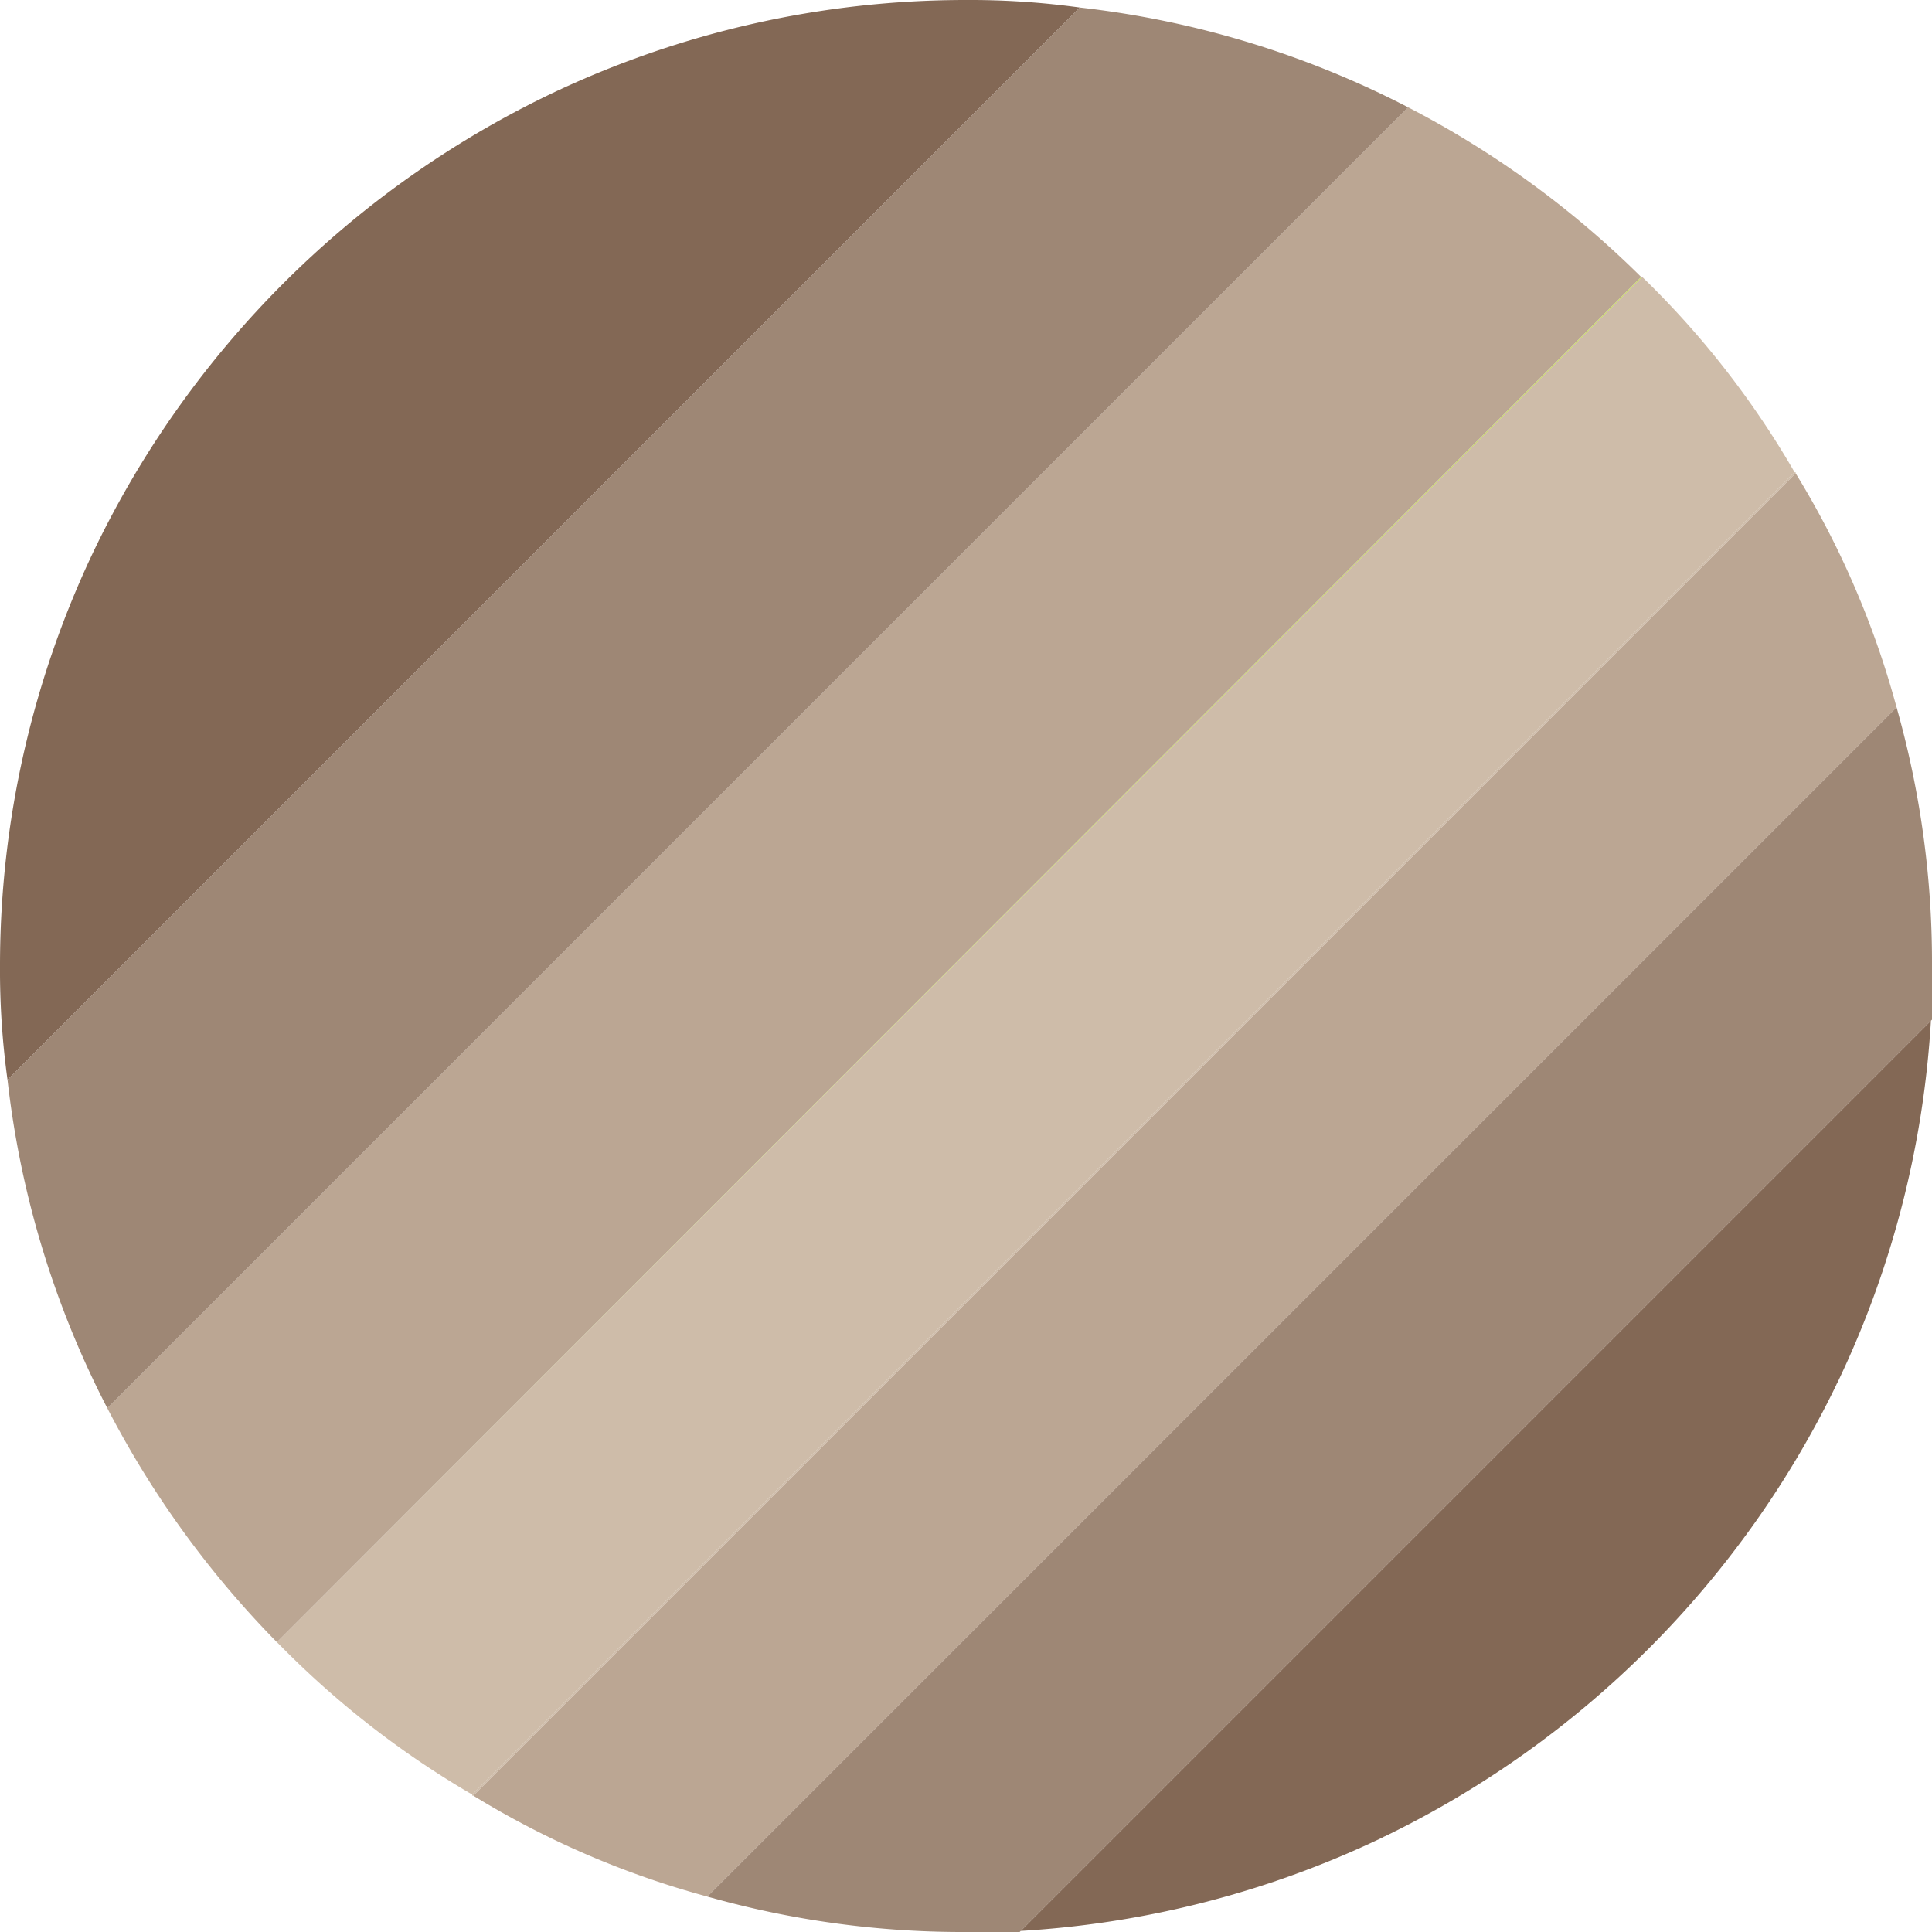 <svg xmlns="http://www.w3.org/2000/svg" xmlns:xlink="http://www.w3.org/1999/xlink" width="18" height="18" viewBox="0 0 18 18">
  <defs>
    <clipPath id="clip-Шампань_971_">
      <rect width="18" height="18"/>
    </clipPath>
  </defs>
  <g id="Шампань_971_" data-name="Шампань (971)" clip-path="url(#clip-Шампань_971_)">
    <g id="Сгруппировать_3" data-name="Сгруппировать 3" transform="translate(-22.79 -8.56)">
      <path id="Контур_19" data-name="Контур 19" d="M38.09,11.14,25.37,23.86,38.08,11.14Z" fill="#bedf37"/>
      <g id="Сгруппировать_7" data-name="Сгруппировать 7">
        <path id="Контур_20" data-name="Контур 20" d="M39.51,12.96,27.19,25.28a8.542,8.542,0,0,1-1.76-1.36l-.06-.06L38.09,11.14A8.34,8.34,0,0,1,39.51,12.96Z" fill="#cebca9"/>
        <path id="Контур_21" data-name="Контур 21" d="M39.52,12.96v.01L27.2,25.29h-.01v-.01L39.51,12.96Z" fill="#cebca9"/>
      </g>
      <g id="Сгруппировать_6" data-name="Сгруппировать 6">
        <path id="Контур_18" data-name="Контур 18" d="M38.08,11.14,25.37,23.86a9.006,9.006,0,0,1-1.58-2.18L35.91,9.56A8.88,8.88,0,0,1,38.08,11.14Z" fill="#bba693"/>
        <path id="Контур_22" data-name="Контур 22" d="M40.46,15.15,29.38,26.23a8.311,8.311,0,0,1-2.18-.94L39.52,12.97A8.311,8.311,0,0,1,40.46,15.15Z" fill="#bba693"/>
      </g>
      <g id="Сгруппировать_5" data-name="Сгруппировать 5">
        <path id="Контур_17" data-name="Контур 17" d="M35.91,9.56,23.79,21.68a8.793,8.793,0,0,1-.93-3.06l9.99-9.99A8.793,8.793,0,0,1,35.91,9.56Z" fill="#9e8775"/>
        <path id="Контур_23" data-name="Контур 23" d="M40.79,17.56v.5l-.01.01L32.3,26.55l-.01.01h-.5a8.712,8.712,0,0,1-2.41-.33L40.46,15.15A8.712,8.712,0,0,1,40.79,17.56Z" fill="#9e8775"/>
      </g>
      <g id="Сгруппировать_4" data-name="Сгруппировать 4">
        <path id="Контур_24" data-name="Контур 24" d="M32.85,8.63l-9.99,9.99a7.451,7.451,0,0,1-.07-1.06,8.98,8.98,0,0,1,.88-3.88,9.082,9.082,0,0,1,4.24-4.24,8.98,8.98,0,0,1,3.88-.88A7.451,7.451,0,0,1,32.85,8.63Z" fill="#836855"/>
        <path id="Контур_25" data-name="Контур 25" d="M40.78,18.07a9.023,9.023,0,0,1-.87,3.37c0,.01-.01.01-.01.02a9.077,9.077,0,0,1-4.21,4.21c-.01,0-.01.01-.02.01a9.023,9.023,0,0,1-3.37.87Z" fill="#836855"/>
      </g>
      <path id="Контур_26" data-name="Контур 26" d="M40.79,17.56c0,.17,0,.34-.01.51L32.3,26.55c-.17.01-.34.01-.51.01a8.712,8.712,0,0,1-2.41-.33,8.311,8.311,0,0,1-2.18-.94h-.01v-.01a8.542,8.542,0,0,1-1.76-1.36l-.06-.06a9.006,9.006,0,0,1-1.58-2.18,8.793,8.793,0,0,1-.93-3.06l9.99-9.99a8.84,8.84,0,0,1,5.23,2.51h.01a8.34,8.34,0,0,1,1.42,1.82h.01v.01a8.311,8.311,0,0,1,.94,2.18A8.712,8.712,0,0,1,40.79,17.56Z" fill="none"/>
    </g>
  </g>
</svg>
